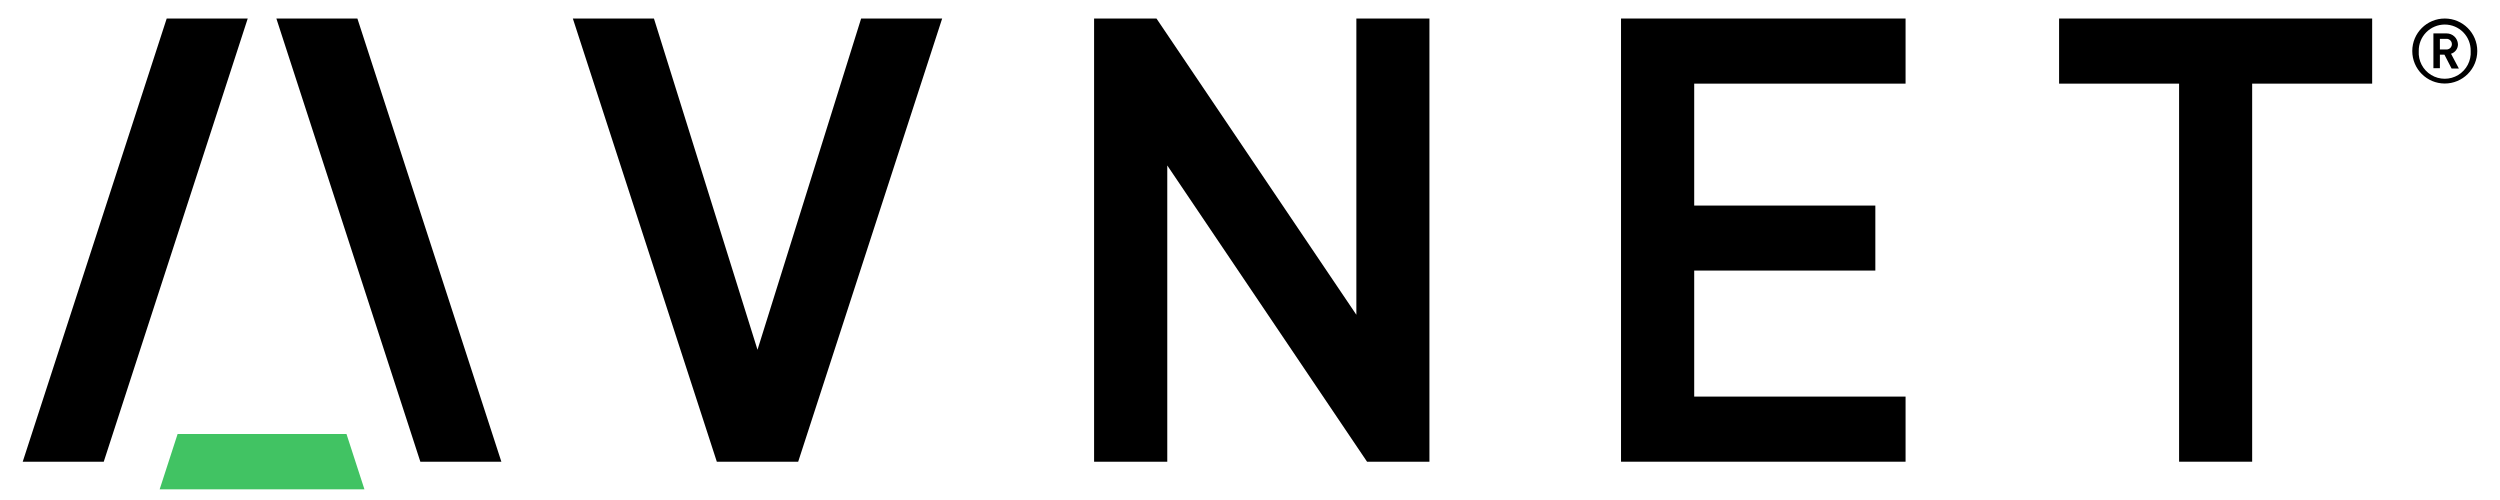 <svg style="fill-rule:evenodd;clip-rule:evenodd;stroke-linejoin:round;stroke-miterlimit:1.414;" xml:space="preserve" xmlns:xlink="http://www.w3.org/1999/xlink" xmlns="http://www.w3.org/2000/svg" version="1.1" viewBox="0 0 220 44" height="100%" width="100%">
    <g>
        <path style="fill:rgb(65,195,99);fill-rule:nonzero;" d="M30.49,38.19L15.63,38.19L14.05,43.06L32.07,43.06L30.49,38.19Z"></path>
        <path style="fill-rule:nonzero;" d="M24.32,1.63L31.45,1.63L44.12,40.63L36.99,40.63L24.32,1.63Z"></path>
        <path style="fill-rule:nonzero;" d="M21.8,1.63L14.67,1.63L2,40.63L9.13,40.63L21.8,1.63Z"></path>
        <path style="fill-rule:nonzero;" d="M208.75,1.63L181.2,1.63L181.2,7.36L191.76,7.36L191.76,40.63L198.19,40.63L198.19,7.36L208.75,7.36L208.75,1.63Z"></path>
        <path style="fill-rule:nonzero;" d="M142.65,1.63L142.65,40.63L167.69,40.63L167.69,34.9L149.09,34.9L149.09,23.81L165.03,23.81L165.03,18.09L149.09,18.09L149.09,7.36L167.69,7.36L167.69,1.63L142.65,1.63Z"></path>
        <path style="fill-rule:nonzero;" d="M75.78,1.63L66.66,30.78L57.55,1.64L57.54,1.63L50.41,1.63L63.08,40.63L70.24,40.63L82.91,1.63L75.78,1.63Z"></path>
        <path style="fill-rule:nonzero;" d="M101.77,1.63L96.28,1.63L96.28,40.63L102.72,40.63L102.72,14.56L120.3,40.63L125.79,40.63L125.79,1.63L119.36,1.63L119.36,27.7L101.77,1.63Z"></path>
        <path style="fill-rule:nonzero;" d="M215.14,7.35C213.56,7.35 212.28,6.07 212.28,4.49C212.28,2.91 213.56,1.63 215.14,1.63C216.72,1.63 218,2.91 218,4.49C218,5.249 217.699,5.976 217.162,6.512C216.626,7.049 215.899,7.35 215.14,7.35ZM215.14,2.16C214.526,2.16 213.937,2.407 213.506,2.845C213.076,3.283 212.839,3.876 212.85,4.49C212.794,5.342 213.216,6.155 213.947,6.599C214.677,7.042 215.593,7.042 216.323,6.599C217.054,6.155 217.476,5.342 217.42,4.49C217.433,3.877 217.199,3.284 216.77,2.845C216.341,2.407 215.753,2.16 215.14,2.16ZM215.74,6.03L215.11,4.81L214.71,4.81L214.71,6L214.14,6L214.14,2.94L215.3,2.94C215.833,2.939 216.273,3.357 216.3,3.89C216.308,4.275 216.058,4.618 215.69,4.73L216.38,6.03L215.74,6.03ZM215.23,3.42L214.71,3.42L214.71,4.35L215.23,4.35C215.412,4.377 215.594,4.295 215.693,4.14C215.793,3.985 215.793,3.785 215.693,3.63C215.594,3.475 215.412,3.393 215.23,3.42Z"></path>
    </g>
</svg>
